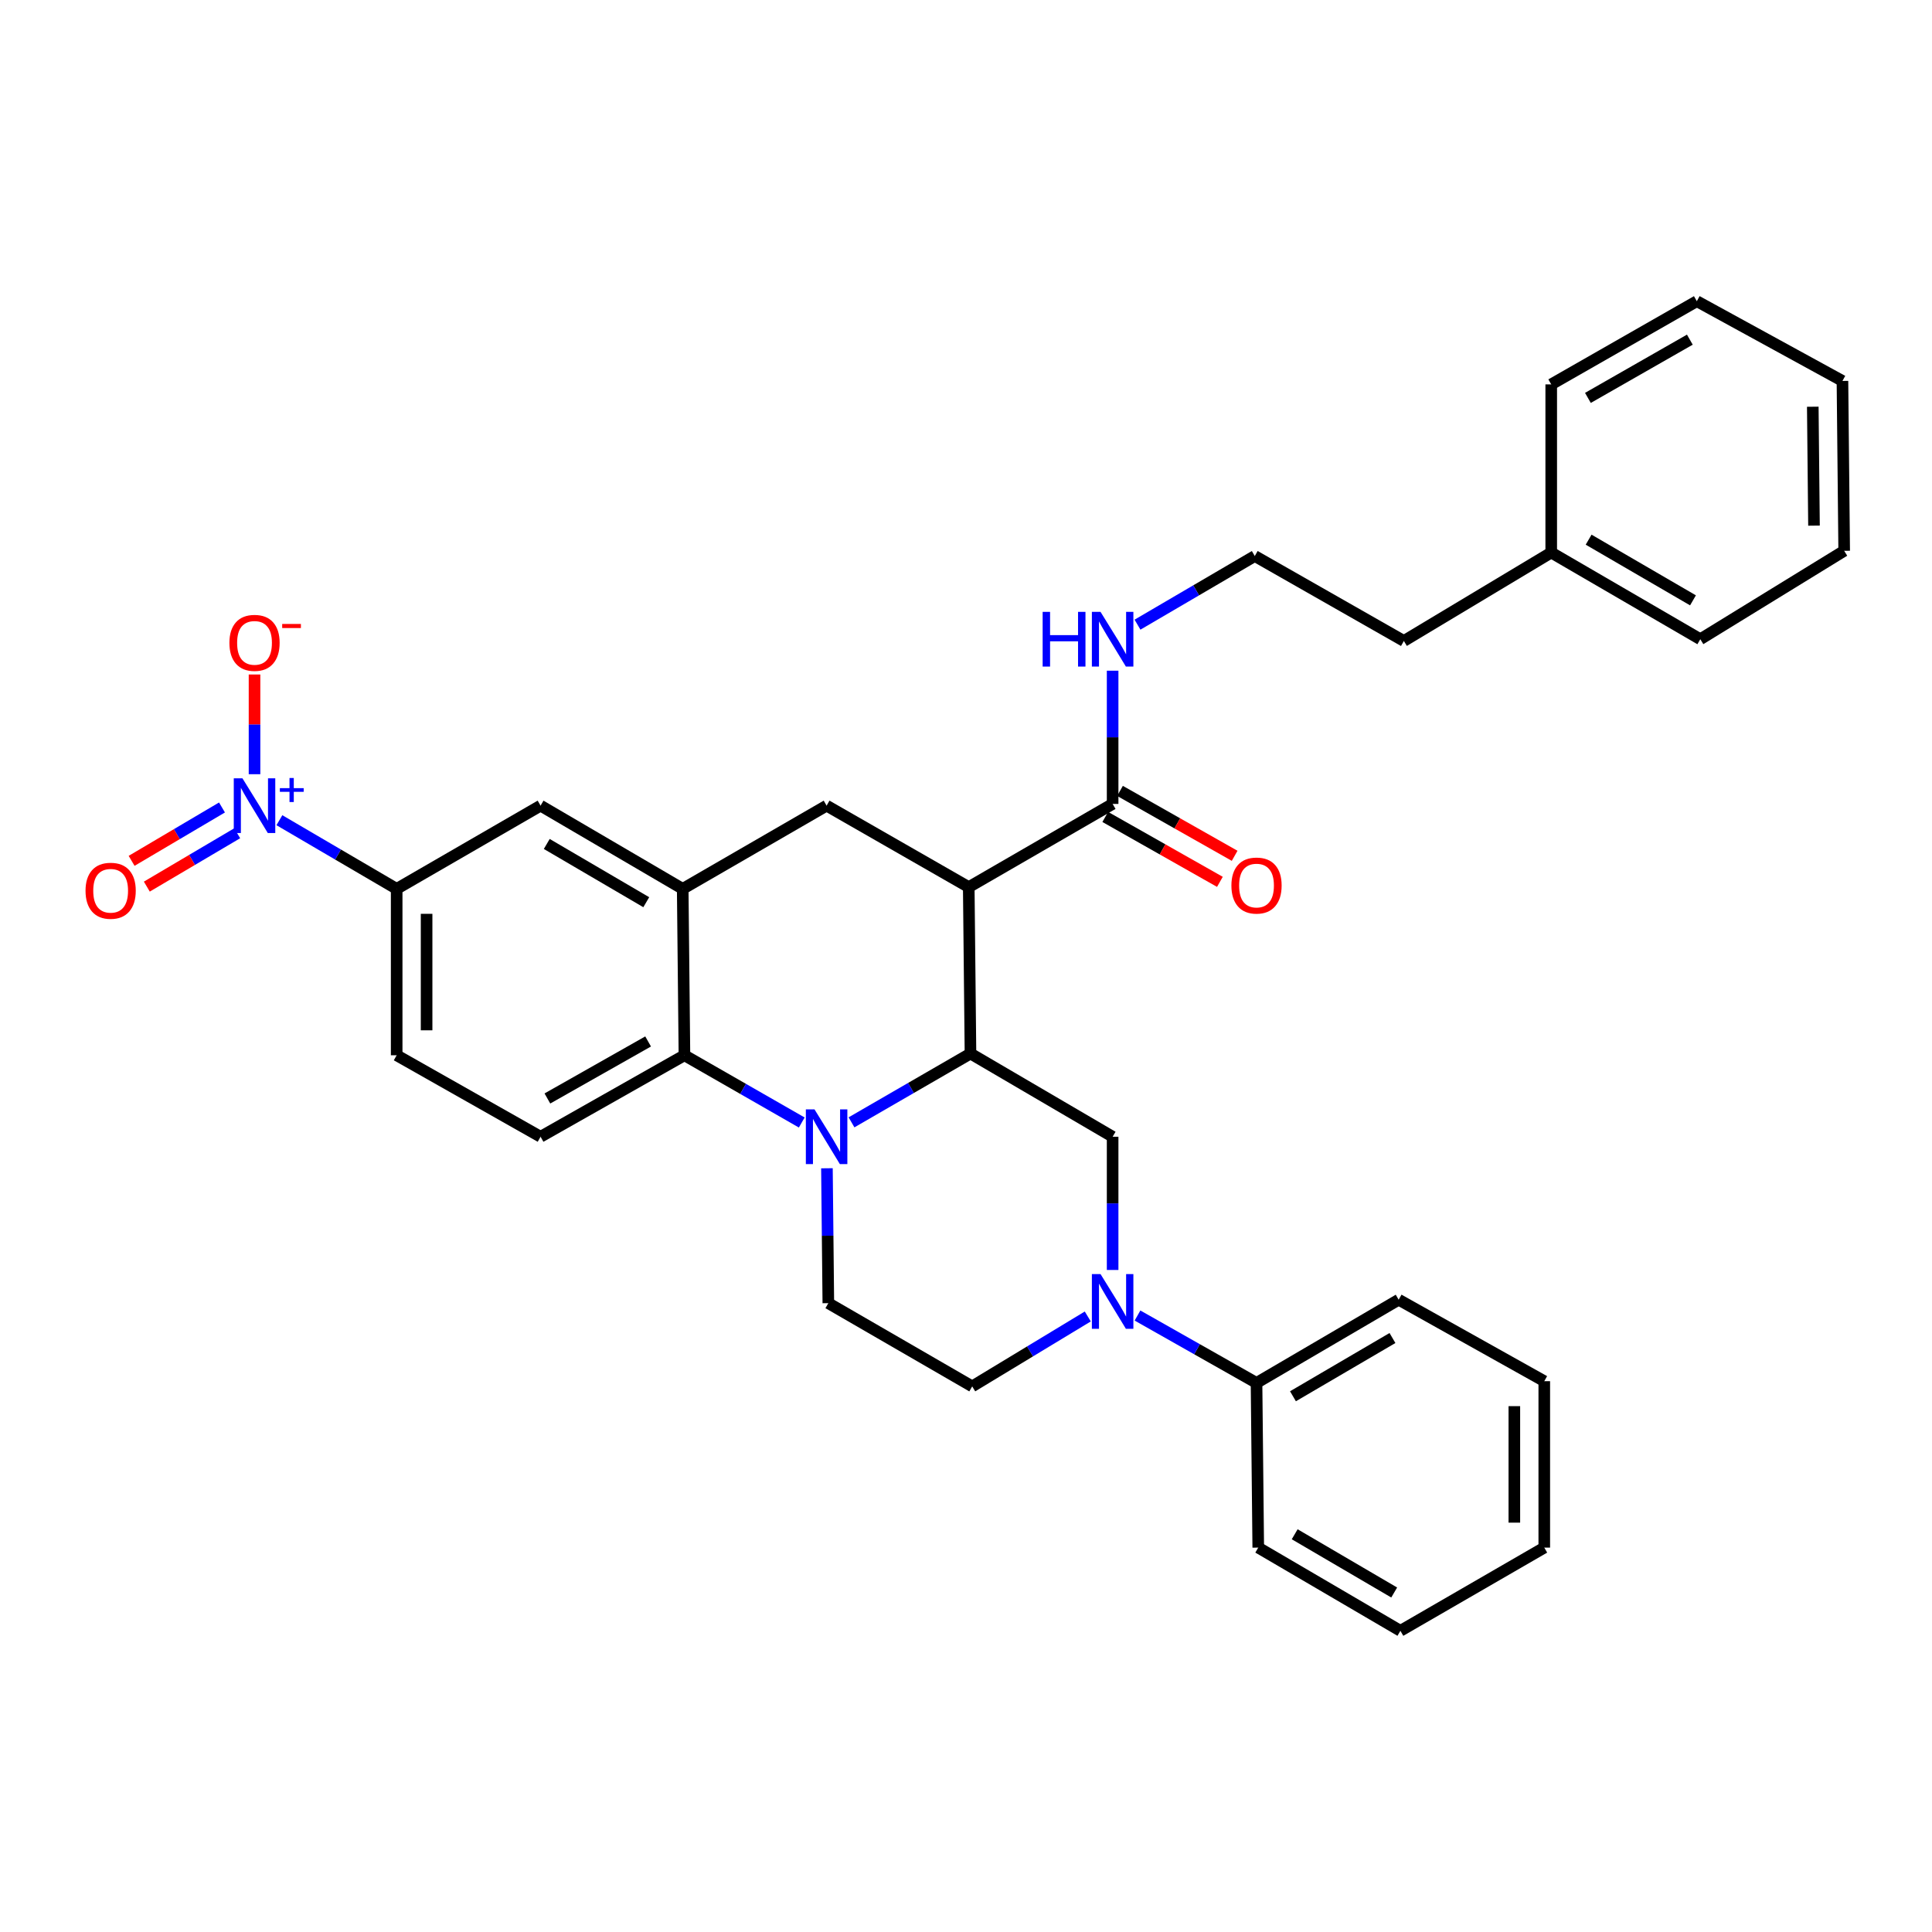 <?xml version='1.0' encoding='iso-8859-1'?>
<svg version='1.1' baseProfile='full'
              xmlns='http://www.w3.org/2000/svg'
                      xmlns:rdkit='http://www.rdkit.org/xml'
                      xmlns:xlink='http://www.w3.org/1999/xlink'
                  xml:space='preserve'
width='1000px' height='1000px' viewBox='0 0 1000 1000'>
<!-- END OF HEADER -->
<rect style='opacity:1.0;fill:#FFFFFF;stroke:none' width='1000' height='1000' x='0' y='0'> </rect>
<path class='bond-0' d='M 205.316,460.075 L 174.964,442.306' style='fill:none;fill-rule:evenodd;stroke:#000000;stroke-width:6px;stroke-linecap:butt;stroke-linejoin:miter;stroke-opacity:1' />
<path class='bond-0' d='M 174.964,442.306 L 144.612,424.536' style='fill:none;fill-rule:evenodd;stroke:#0000FF;stroke-width:6px;stroke-linecap:butt;stroke-linejoin:miter;stroke-opacity:1' />
<path class='bond-1' d='M 205.316,460.075 L 205.316,546.207' style='fill:none;fill-rule:evenodd;stroke:#000000;stroke-width:6px;stroke-linecap:butt;stroke-linejoin:miter;stroke-opacity:1' />
<path class='bond-1' d='M 220.807,472.995 L 220.807,533.287' style='fill:none;fill-rule:evenodd;stroke:#000000;stroke-width:6px;stroke-linecap:butt;stroke-linejoin:miter;stroke-opacity:1' />
<path class='bond-2' d='M 205.316,460.075 L 279.795,417.001' style='fill:none;fill-rule:evenodd;stroke:#000000;stroke-width:6px;stroke-linecap:butt;stroke-linejoin:miter;stroke-opacity:1' />
<path class='bond-3' d='M 205.316,546.207 L 279.795,588.378' style='fill:none;fill-rule:evenodd;stroke:#000000;stroke-width:6px;stroke-linecap:butt;stroke-linejoin:miter;stroke-opacity:1' />
<path class='bond-4' d='M 279.795,588.378 L 354.265,546.207' style='fill:none;fill-rule:evenodd;stroke:#000000;stroke-width:6px;stroke-linecap:butt;stroke-linejoin:miter;stroke-opacity:1' />
<path class='bond-4' d='M 283.332,568.572 L 335.461,539.053' style='fill:none;fill-rule:evenodd;stroke:#000000;stroke-width:6px;stroke-linecap:butt;stroke-linejoin:miter;stroke-opacity:1' />
<path class='bond-5' d='M 354.265,546.207 L 353.37,460.075' style='fill:none;fill-rule:evenodd;stroke:#000000;stroke-width:6px;stroke-linecap:butt;stroke-linejoin:miter;stroke-opacity:1' />
<path class='bond-6' d='M 354.265,546.207 L 384.627,563.607' style='fill:none;fill-rule:evenodd;stroke:#000000;stroke-width:6px;stroke-linecap:butt;stroke-linejoin:miter;stroke-opacity:1' />
<path class='bond-6' d='M 384.627,563.607 L 414.989,581.008' style='fill:none;fill-rule:evenodd;stroke:#0000FF;stroke-width:6px;stroke-linecap:butt;stroke-linejoin:miter;stroke-opacity:1' />
<path class='bond-7' d='M 353.37,460.075 L 279.795,417.001' style='fill:none;fill-rule:evenodd;stroke:#000000;stroke-width:6px;stroke-linecap:butt;stroke-linejoin:miter;stroke-opacity:1' />
<path class='bond-7' d='M 334.507,466.983 L 283.005,436.831' style='fill:none;fill-rule:evenodd;stroke:#000000;stroke-width:6px;stroke-linecap:butt;stroke-linejoin:miter;stroke-opacity:1' />
<path class='bond-8' d='M 353.37,460.075 L 427.849,417.001' style='fill:none;fill-rule:evenodd;stroke:#000000;stroke-width:6px;stroke-linecap:butt;stroke-linejoin:miter;stroke-opacity:1' />
<path class='bond-9' d='M 427.849,417.001 L 501.424,459.172' style='fill:none;fill-rule:evenodd;stroke:#000000;stroke-width:6px;stroke-linecap:butt;stroke-linejoin:miter;stroke-opacity:1' />
<path class='bond-10' d='M 428.019,604.692 L 428.381,639.605' style='fill:none;fill-rule:evenodd;stroke:#0000FF;stroke-width:6px;stroke-linecap:butt;stroke-linejoin:miter;stroke-opacity:1' />
<path class='bond-10' d='M 428.381,639.605 L 428.744,674.518' style='fill:none;fill-rule:evenodd;stroke:#000000;stroke-width:6px;stroke-linecap:butt;stroke-linejoin:miter;stroke-opacity:1' />
<path class='bond-11' d='M 440.74,580.923 L 471.529,563.118' style='fill:none;fill-rule:evenodd;stroke:#0000FF;stroke-width:6px;stroke-linecap:butt;stroke-linejoin:miter;stroke-opacity:1' />
<path class='bond-11' d='M 471.529,563.118 L 502.319,545.312' style='fill:none;fill-rule:evenodd;stroke:#000000;stroke-width:6px;stroke-linecap:butt;stroke-linejoin:miter;stroke-opacity:1' />
<path class='bond-12' d='M 802.911,285.996 L 726.642,331.764' style='fill:none;fill-rule:evenodd;stroke:#000000;stroke-width:6px;stroke-linecap:butt;stroke-linejoin:miter;stroke-opacity:1' />
<path class='bond-13' d='M 802.911,285.996 L 880.075,330.861' style='fill:none;fill-rule:evenodd;stroke:#000000;stroke-width:6px;stroke-linecap:butt;stroke-linejoin:miter;stroke-opacity:1' />
<path class='bond-13' d='M 822.272,279.333 L 876.287,310.739' style='fill:none;fill-rule:evenodd;stroke:#000000;stroke-width:6px;stroke-linecap:butt;stroke-linejoin:miter;stroke-opacity:1' />
<path class='bond-14' d='M 802.911,285.996 L 802.911,198.961' style='fill:none;fill-rule:evenodd;stroke:#000000;stroke-width:6px;stroke-linecap:butt;stroke-linejoin:miter;stroke-opacity:1' />
<path class='bond-15' d='M 649.47,287.795 L 619.118,305.561' style='fill:none;fill-rule:evenodd;stroke:#000000;stroke-width:6px;stroke-linecap:butt;stroke-linejoin:miter;stroke-opacity:1' />
<path class='bond-15' d='M 619.118,305.561 L 588.766,323.327' style='fill:none;fill-rule:evenodd;stroke:#0000FF;stroke-width:6px;stroke-linecap:butt;stroke-linejoin:miter;stroke-opacity:1' />
<path class='bond-16' d='M 649.47,287.795 L 726.642,331.764' style='fill:none;fill-rule:evenodd;stroke:#000000;stroke-width:6px;stroke-linecap:butt;stroke-linejoin:miter;stroke-opacity:1' />
<path class='bond-17' d='M 502.319,545.312 L 501.424,459.172' style='fill:none;fill-rule:evenodd;stroke:#000000;stroke-width:6px;stroke-linecap:butt;stroke-linejoin:miter;stroke-opacity:1' />
<path class='bond-18' d='M 502.319,545.312 L 575.894,588.378' style='fill:none;fill-rule:evenodd;stroke:#000000;stroke-width:6px;stroke-linecap:butt;stroke-linejoin:miter;stroke-opacity:1' />
<path class='bond-19' d='M 501.424,459.172 L 575.894,416.106' style='fill:none;fill-rule:evenodd;stroke:#000000;stroke-width:6px;stroke-linecap:butt;stroke-linejoin:miter;stroke-opacity:1' />
<path class='bond-20' d='M 572.078,422.846 L 601.748,439.645' style='fill:none;fill-rule:evenodd;stroke:#000000;stroke-width:6px;stroke-linecap:butt;stroke-linejoin:miter;stroke-opacity:1' />
<path class='bond-20' d='M 601.748,439.645 L 631.417,456.445' style='fill:none;fill-rule:evenodd;stroke:#FF0000;stroke-width:6px;stroke-linecap:butt;stroke-linejoin:miter;stroke-opacity:1' />
<path class='bond-20' d='M 579.711,409.366 L 609.38,426.165' style='fill:none;fill-rule:evenodd;stroke:#000000;stroke-width:6px;stroke-linecap:butt;stroke-linejoin:miter;stroke-opacity:1' />
<path class='bond-20' d='M 609.38,426.165 L 639.05,442.964' style='fill:none;fill-rule:evenodd;stroke:#FF0000;stroke-width:6px;stroke-linecap:butt;stroke-linejoin:miter;stroke-opacity:1' />
<path class='bond-21' d='M 575.894,416.106 L 575.894,381.629' style='fill:none;fill-rule:evenodd;stroke:#000000;stroke-width:6px;stroke-linecap:butt;stroke-linejoin:miter;stroke-opacity:1' />
<path class='bond-21' d='M 575.894,381.629 L 575.894,347.152' style='fill:none;fill-rule:evenodd;stroke:#0000FF;stroke-width:6px;stroke-linecap:butt;stroke-linejoin:miter;stroke-opacity:1' />
<path class='bond-22' d='M 880.075,330.861 L 954.545,285.101' style='fill:none;fill-rule:evenodd;stroke:#000000;stroke-width:6px;stroke-linecap:butt;stroke-linejoin:miter;stroke-opacity:1' />
<path class='bond-23' d='M 802.911,198.961 L 878.277,155.895' style='fill:none;fill-rule:evenodd;stroke:#000000;stroke-width:6px;stroke-linecap:butt;stroke-linejoin:miter;stroke-opacity:1' />
<path class='bond-23' d='M 821.902,205.951 L 874.658,175.805' style='fill:none;fill-rule:evenodd;stroke:#000000;stroke-width:6px;stroke-linecap:butt;stroke-linejoin:miter;stroke-opacity:1' />
<path class='bond-24' d='M 954.545,285.101 L 953.65,197.17' style='fill:none;fill-rule:evenodd;stroke:#000000;stroke-width:6px;stroke-linecap:butt;stroke-linejoin:miter;stroke-opacity:1' />
<path class='bond-24' d='M 938.921,272.069 L 938.294,210.518' style='fill:none;fill-rule:evenodd;stroke:#000000;stroke-width:6px;stroke-linecap:butt;stroke-linejoin:miter;stroke-opacity:1' />
<path class='bond-25' d='M 878.277,155.895 L 953.65,197.17' style='fill:none;fill-rule:evenodd;stroke:#000000;stroke-width:6px;stroke-linecap:butt;stroke-linejoin:miter;stroke-opacity:1' />
<path class='bond-26' d='M 651.268,801.039 L 724.844,844.105' style='fill:none;fill-rule:evenodd;stroke:#000000;stroke-width:6px;stroke-linecap:butt;stroke-linejoin:miter;stroke-opacity:1' />
<path class='bond-26' d='M 670.13,794.13 L 721.633,824.276' style='fill:none;fill-rule:evenodd;stroke:#000000;stroke-width:6px;stroke-linecap:butt;stroke-linejoin:miter;stroke-opacity:1' />
<path class='bond-27' d='M 651.268,801.039 L 650.373,715.794' style='fill:none;fill-rule:evenodd;stroke:#000000;stroke-width:6px;stroke-linecap:butt;stroke-linejoin:miter;stroke-opacity:1' />
<path class='bond-28' d='M 724.844,844.105 L 799.314,801.039' style='fill:none;fill-rule:evenodd;stroke:#000000;stroke-width:6px;stroke-linecap:butt;stroke-linejoin:miter;stroke-opacity:1' />
<path class='bond-29' d='M 799.314,801.039 L 799.314,714.899' style='fill:none;fill-rule:evenodd;stroke:#000000;stroke-width:6px;stroke-linecap:butt;stroke-linejoin:miter;stroke-opacity:1' />
<path class='bond-29' d='M 783.822,788.118 L 783.822,727.82' style='fill:none;fill-rule:evenodd;stroke:#000000;stroke-width:6px;stroke-linecap:butt;stroke-linejoin:miter;stroke-opacity:1' />
<path class='bond-30' d='M 799.314,714.899 L 723.948,672.728' style='fill:none;fill-rule:evenodd;stroke:#000000;stroke-width:6px;stroke-linecap:butt;stroke-linejoin:miter;stroke-opacity:1' />
<path class='bond-31' d='M 723.948,672.728 L 650.373,715.794' style='fill:none;fill-rule:evenodd;stroke:#000000;stroke-width:6px;stroke-linecap:butt;stroke-linejoin:miter;stroke-opacity:1' />
<path class='bond-31' d='M 720.738,692.558 L 669.235,722.704' style='fill:none;fill-rule:evenodd;stroke:#000000;stroke-width:6px;stroke-linecap:butt;stroke-linejoin:miter;stroke-opacity:1' />
<path class='bond-32' d='M 131.741,400.732 L 131.741,374.927' style='fill:none;fill-rule:evenodd;stroke:#0000FF;stroke-width:6px;stroke-linecap:butt;stroke-linejoin:miter;stroke-opacity:1' />
<path class='bond-32' d='M 131.741,374.927 L 131.741,349.121' style='fill:none;fill-rule:evenodd;stroke:#FF0000;stroke-width:6px;stroke-linecap:butt;stroke-linejoin:miter;stroke-opacity:1' />
<path class='bond-33' d='M 114.901,417.949 L 91.51,431.759' style='fill:none;fill-rule:evenodd;stroke:#0000FF;stroke-width:6px;stroke-linecap:butt;stroke-linejoin:miter;stroke-opacity:1' />
<path class='bond-33' d='M 91.51,431.759 L 68.12,445.57' style='fill:none;fill-rule:evenodd;stroke:#FF0000;stroke-width:6px;stroke-linecap:butt;stroke-linejoin:miter;stroke-opacity:1' />
<path class='bond-33' d='M 122.777,431.289 L 99.387,445.099' style='fill:none;fill-rule:evenodd;stroke:#0000FF;stroke-width:6px;stroke-linecap:butt;stroke-linejoin:miter;stroke-opacity:1' />
<path class='bond-33' d='M 99.387,445.099 L 75.996,458.909' style='fill:none;fill-rule:evenodd;stroke:#FF0000;stroke-width:6px;stroke-linecap:butt;stroke-linejoin:miter;stroke-opacity:1' />
<path class='bond-34' d='M 650.373,715.794 L 619.574,698.355' style='fill:none;fill-rule:evenodd;stroke:#000000;stroke-width:6px;stroke-linecap:butt;stroke-linejoin:miter;stroke-opacity:1' />
<path class='bond-34' d='M 619.574,698.355 L 588.774,680.916' style='fill:none;fill-rule:evenodd;stroke:#0000FF;stroke-width:6px;stroke-linecap:butt;stroke-linejoin:miter;stroke-opacity:1' />
<path class='bond-35' d='M 575.894,657.332 L 575.894,622.855' style='fill:none;fill-rule:evenodd;stroke:#0000FF;stroke-width:6px;stroke-linecap:butt;stroke-linejoin:miter;stroke-opacity:1' />
<path class='bond-35' d='M 575.894,622.855 L 575.894,588.378' style='fill:none;fill-rule:evenodd;stroke:#000000;stroke-width:6px;stroke-linecap:butt;stroke-linejoin:miter;stroke-opacity:1' />
<path class='bond-36' d='M 563.031,681.405 L 533.123,699.499' style='fill:none;fill-rule:evenodd;stroke:#0000FF;stroke-width:6px;stroke-linecap:butt;stroke-linejoin:miter;stroke-opacity:1' />
<path class='bond-36' d='M 533.123,699.499 L 503.214,717.593' style='fill:none;fill-rule:evenodd;stroke:#000000;stroke-width:6px;stroke-linecap:butt;stroke-linejoin:miter;stroke-opacity:1' />
<path class='bond-37' d='M 428.744,674.518 L 503.214,717.593' style='fill:none;fill-rule:evenodd;stroke:#000000;stroke-width:6px;stroke-linecap:butt;stroke-linejoin:miter;stroke-opacity:1' />
<path  class='atom-7' d='M 421.589 574.218
L 430.869 589.218
Q 431.789 590.698, 433.269 593.378
Q 434.749 596.058, 434.829 596.218
L 434.829 574.218
L 438.589 574.218
L 438.589 602.538
L 434.709 602.538
L 424.749 586.138
Q 423.589 584.218, 422.349 582.018
Q 421.149 579.818, 420.789 579.138
L 420.789 602.538
L 417.109 602.538
L 417.109 574.218
L 421.589 574.218
' fill='#0000FF'/>
<path  class='atom-14' d='M 637.373 458.357
Q 637.373 451.557, 640.733 447.757
Q 644.093 443.957, 650.373 443.957
Q 656.653 443.957, 660.013 447.757
Q 663.373 451.557, 663.373 458.357
Q 663.373 465.237, 659.973 469.157
Q 656.573 473.037, 650.373 473.037
Q 644.133 473.037, 640.733 469.157
Q 637.373 465.277, 637.373 458.357
M 650.373 469.837
Q 654.693 469.837, 657.013 466.957
Q 659.373 464.037, 659.373 458.357
Q 659.373 452.797, 657.013 449.997
Q 654.693 447.157, 650.373 447.157
Q 646.053 447.157, 643.693 449.957
Q 641.373 452.757, 641.373 458.357
Q 641.373 464.077, 643.693 466.957
Q 646.053 469.837, 650.373 469.837
' fill='#FF0000'/>
<path  class='atom-15' d='M 539.674 316.701
L 543.514 316.701
L 543.514 328.741
L 557.994 328.741
L 557.994 316.701
L 561.834 316.701
L 561.834 345.021
L 557.994 345.021
L 557.994 331.941
L 543.514 331.941
L 543.514 345.021
L 539.674 345.021
L 539.674 316.701
' fill='#0000FF'/>
<path  class='atom-15' d='M 569.634 316.701
L 578.914 331.701
Q 579.834 333.181, 581.314 335.861
Q 582.794 338.541, 582.874 338.701
L 582.874 316.701
L 586.634 316.701
L 586.634 345.021
L 582.754 345.021
L 572.794 328.621
Q 571.634 326.701, 570.394 324.501
Q 569.194 322.301, 568.834 321.621
L 568.834 345.021
L 565.154 345.021
L 565.154 316.701
L 569.634 316.701
' fill='#0000FF'/>
<path  class='atom-26' d='M 125.481 402.841
L 134.761 417.841
Q 135.681 419.321, 137.161 422.001
Q 138.641 424.681, 138.721 424.841
L 138.721 402.841
L 142.481 402.841
L 142.481 431.161
L 138.601 431.161
L 128.641 414.761
Q 127.481 412.841, 126.241 410.641
Q 125.041 408.441, 124.681 407.761
L 124.681 431.161
L 121.001 431.161
L 121.001 402.841
L 125.481 402.841
' fill='#0000FF'/>
<path  class='atom-26' d='M 144.857 407.946
L 149.847 407.946
L 149.847 402.692
L 152.064 402.692
L 152.064 407.946
L 157.186 407.946
L 157.186 409.847
L 152.064 409.847
L 152.064 415.127
L 149.847 415.127
L 149.847 409.847
L 144.857 409.847
L 144.857 407.946
' fill='#0000FF'/>
<path  class='atom-27' d='M 118.741 332.739
Q 118.741 325.939, 122.101 322.139
Q 125.461 318.339, 131.741 318.339
Q 138.021 318.339, 141.381 322.139
Q 144.741 325.939, 144.741 332.739
Q 144.741 339.619, 141.341 343.539
Q 137.941 347.419, 131.741 347.419
Q 125.501 347.419, 122.101 343.539
Q 118.741 339.659, 118.741 332.739
M 131.741 344.219
Q 136.061 344.219, 138.381 341.339
Q 140.741 338.419, 140.741 332.739
Q 140.741 327.179, 138.381 324.379
Q 136.061 321.539, 131.741 321.539
Q 127.421 321.539, 125.061 324.339
Q 122.741 327.139, 122.741 332.739
Q 122.741 338.459, 125.061 341.339
Q 127.421 344.219, 131.741 344.219
' fill='#FF0000'/>
<path  class='atom-27' d='M 146.061 322.962
L 155.75 322.962
L 155.75 325.074
L 146.061 325.074
L 146.061 322.962
' fill='#FF0000'/>
<path  class='atom-28' d='M 44.271 461.05
Q 44.271 454.25, 47.631 450.45
Q 50.991 446.65, 57.271 446.65
Q 63.551 446.65, 66.911 450.45
Q 70.271 454.25, 70.271 461.05
Q 70.271 467.93, 66.871 471.85
Q 63.471 475.73, 57.271 475.73
Q 51.031 475.73, 47.631 471.85
Q 44.271 467.97, 44.271 461.05
M 57.271 472.53
Q 61.591 472.53, 63.911 469.65
Q 66.271 466.73, 66.271 461.05
Q 66.271 455.49, 63.911 452.69
Q 61.591 449.85, 57.271 449.85
Q 52.951 449.85, 50.591 452.65
Q 48.271 455.45, 48.271 461.05
Q 48.271 466.77, 50.591 469.65
Q 52.951 472.53, 57.271 472.53
' fill='#FF0000'/>
<path  class='atom-30' d='M 569.634 659.463
L 578.914 674.463
Q 579.834 675.943, 581.314 678.623
Q 582.794 681.303, 582.874 681.463
L 582.874 659.463
L 586.634 659.463
L 586.634 687.783
L 582.754 687.783
L 572.794 671.383
Q 571.634 669.463, 570.394 667.263
Q 569.194 665.063, 568.834 664.383
L 568.834 687.783
L 565.154 687.783
L 565.154 659.463
L 569.634 659.463
' fill='#0000FF'/>
</svg>

